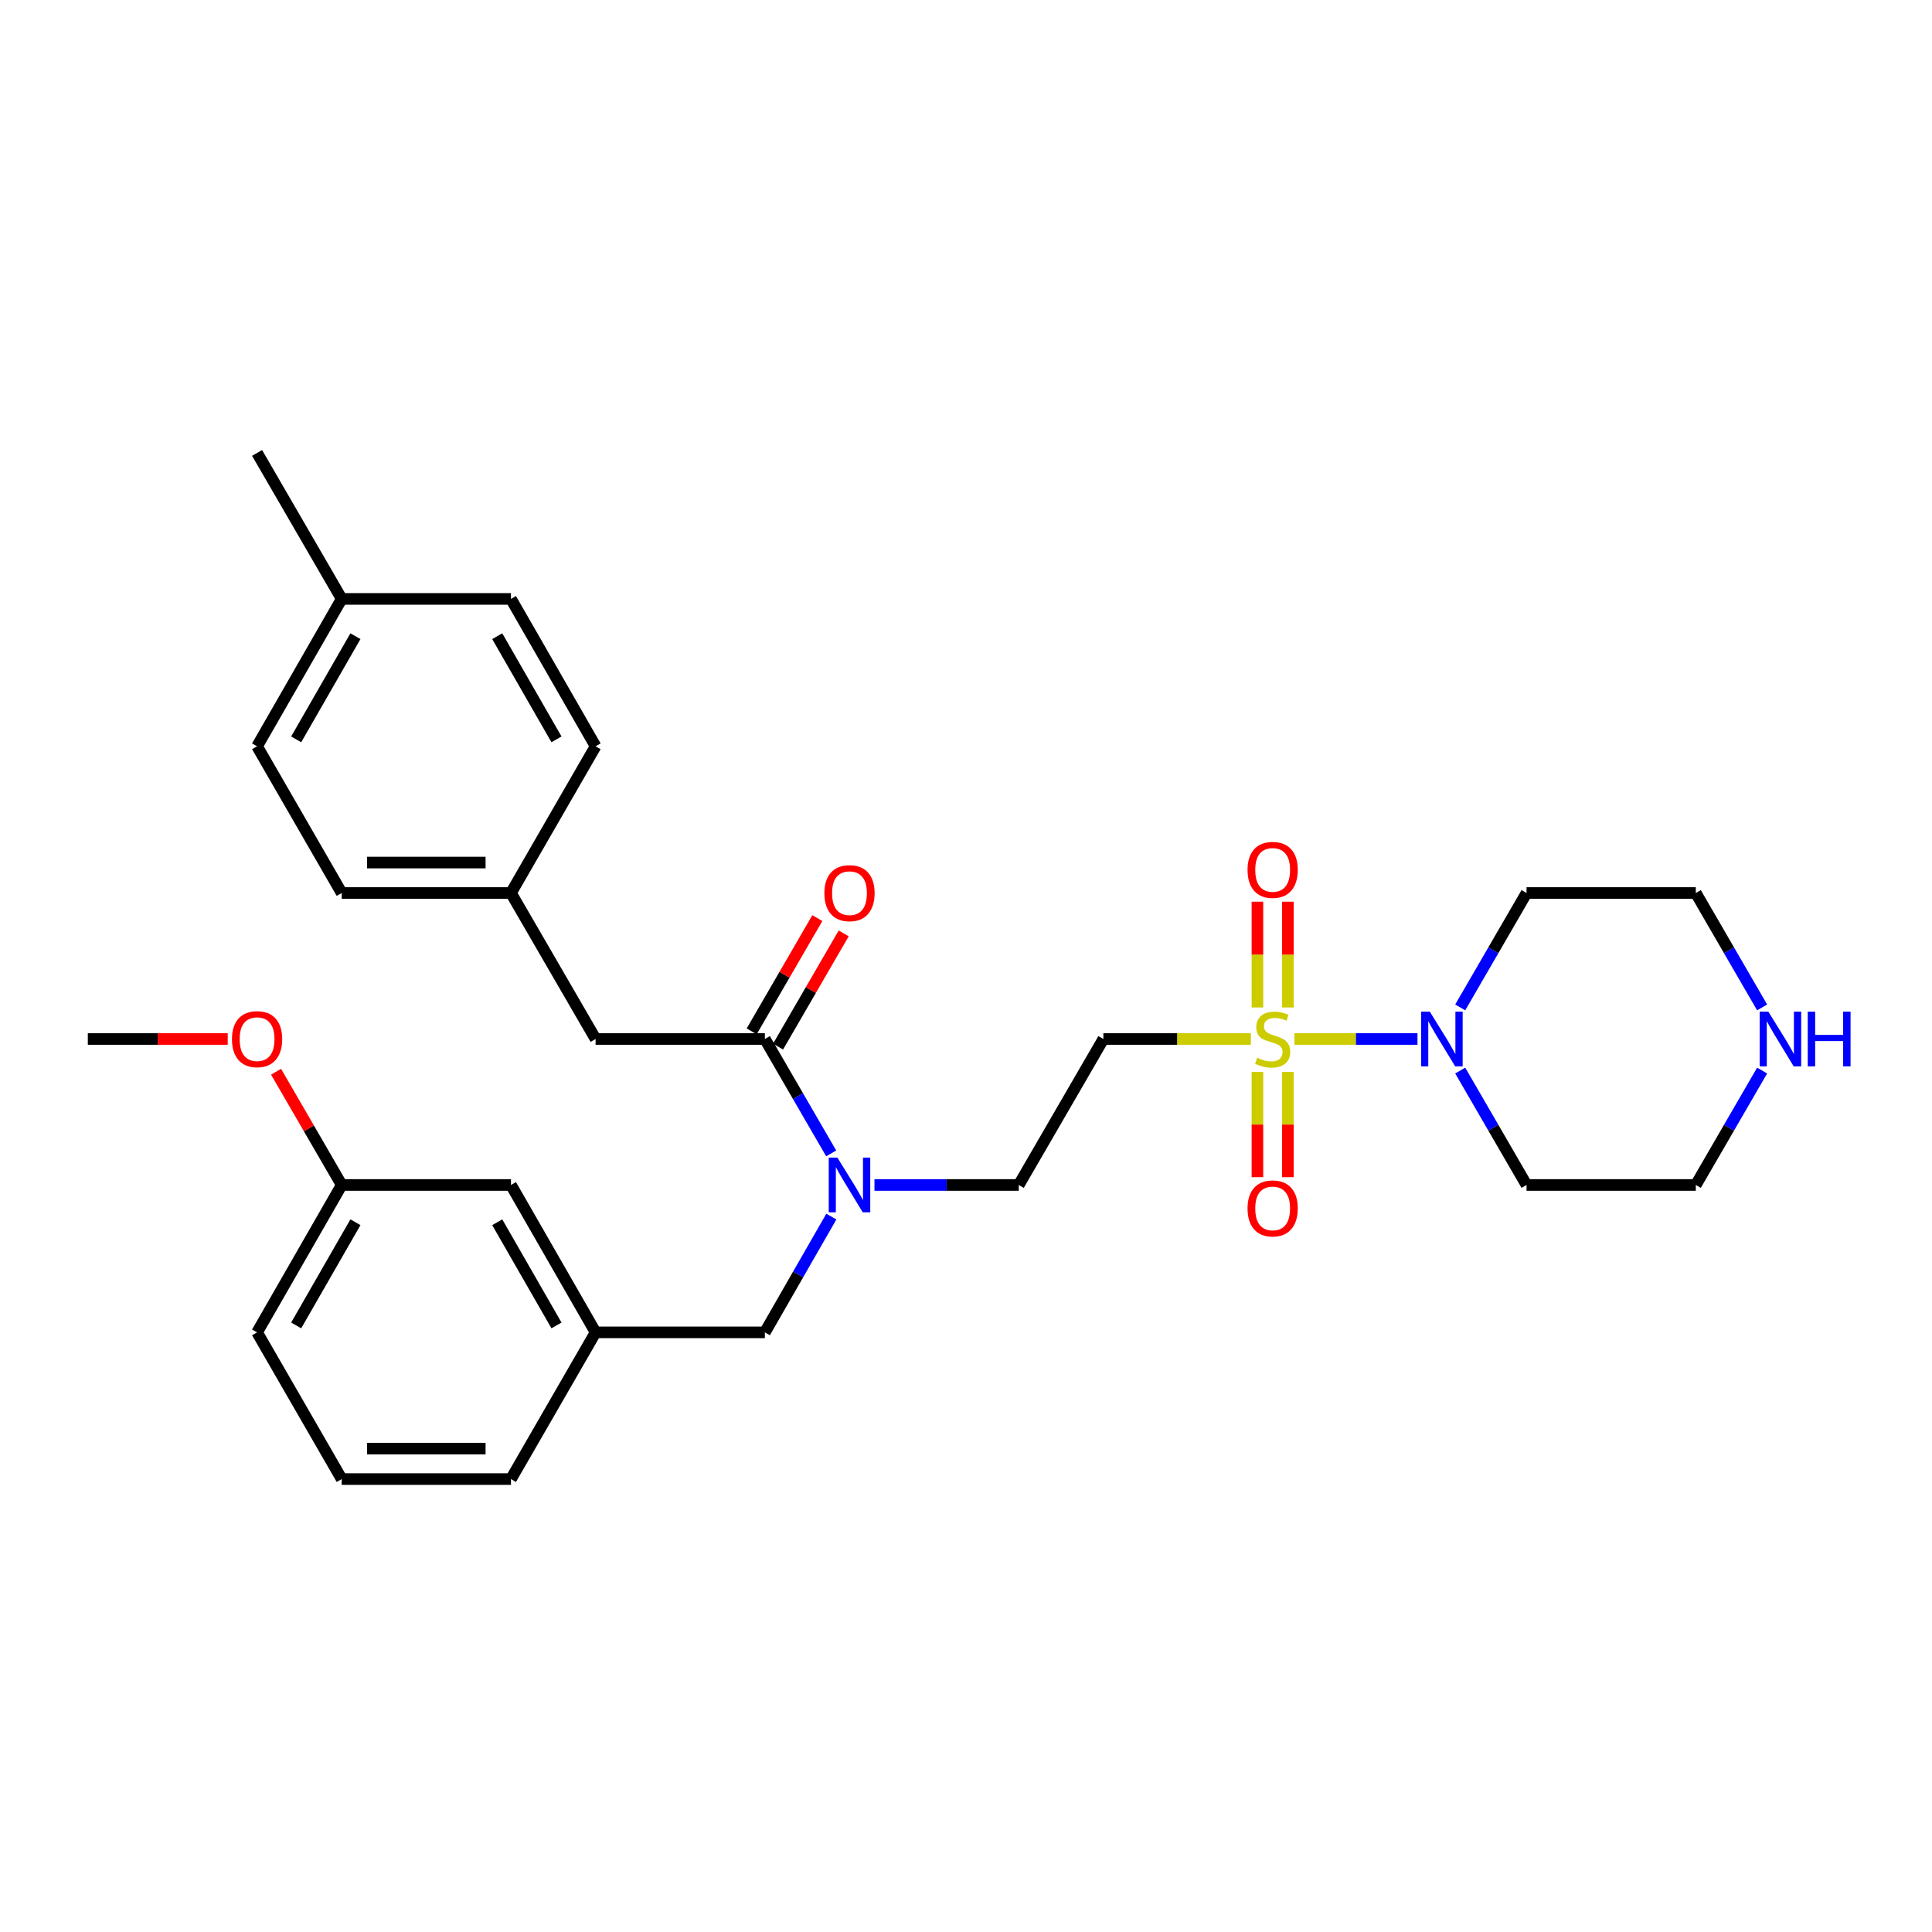 <?xml version='1.0' encoding='iso-8859-1'?>
<svg version='1.1' baseProfile='full'
              xmlns='http://www.w3.org/2000/svg'
                      xmlns:rdkit='http://www.rdkit.org/xml'
                      xmlns:xlink='http://www.w3.org/1999/xlink'
                  xml:space='preserve'
width='1000px' height='1000px' viewBox='0 0 1000 1000'>
<!-- END OF HEADER -->
<rect style='opacity:1.0;fill:#FFFFFF;stroke:none' width='1000' height='1000' x='0' y='0'> </rect>
<path class='bond-0' d='M 669.995,537.778 L 701.839,537.778' style='fill:none;fill-rule:evenodd;stroke:#CCCC00;stroke-width:6px;stroke-linecap:butt;stroke-linejoin:miter;stroke-opacity:1' />
<path class='bond-0' d='M 701.839,537.778 L 733.684,537.778' style='fill:none;fill-rule:evenodd;stroke:#0000FF;stroke-width:6px;stroke-linecap:butt;stroke-linejoin:miter;stroke-opacity:1' />
<path class='bond-1' d='M 647.454,537.778 L 609.281,537.778' style='fill:none;fill-rule:evenodd;stroke:#CCCC00;stroke-width:6px;stroke-linecap:butt;stroke-linejoin:miter;stroke-opacity:1' />
<path class='bond-1' d='M 609.281,537.778 L 571.108,537.778' style='fill:none;fill-rule:evenodd;stroke:#000000;stroke-width:6px;stroke-linecap:butt;stroke-linejoin:miter;stroke-opacity:1' />
<path class='bond-4' d='M 650.841,554.848 L 650.841,582.079' style='fill:none;fill-rule:evenodd;stroke:#CCCC00;stroke-width:6px;stroke-linecap:butt;stroke-linejoin:miter;stroke-opacity:1' />
<path class='bond-4' d='M 650.841,582.079 L 650.841,609.31' style='fill:none;fill-rule:evenodd;stroke:#FF0000;stroke-width:6px;stroke-linecap:butt;stroke-linejoin:miter;stroke-opacity:1' />
<path class='bond-4' d='M 666.608,554.848 L 666.608,582.079' style='fill:none;fill-rule:evenodd;stroke:#CCCC00;stroke-width:6px;stroke-linecap:butt;stroke-linejoin:miter;stroke-opacity:1' />
<path class='bond-4' d='M 666.608,582.079 L 666.608,609.31' style='fill:none;fill-rule:evenodd;stroke:#FF0000;stroke-width:6px;stroke-linecap:butt;stroke-linejoin:miter;stroke-opacity:1' />
<path class='bond-5' d='M 666.608,521.467 L 666.608,494.09' style='fill:none;fill-rule:evenodd;stroke:#CCCC00;stroke-width:6px;stroke-linecap:butt;stroke-linejoin:miter;stroke-opacity:1' />
<path class='bond-5' d='M 666.608,494.09 L 666.608,466.712' style='fill:none;fill-rule:evenodd;stroke:#FF0000;stroke-width:6px;stroke-linecap:butt;stroke-linejoin:miter;stroke-opacity:1' />
<path class='bond-5' d='M 650.841,521.467 L 650.841,494.09' style='fill:none;fill-rule:evenodd;stroke:#CCCC00;stroke-width:6px;stroke-linecap:butt;stroke-linejoin:miter;stroke-opacity:1' />
<path class='bond-5' d='M 650.841,494.09 L 650.841,466.712' style='fill:none;fill-rule:evenodd;stroke:#FF0000;stroke-width:6px;stroke-linecap:butt;stroke-linejoin:miter;stroke-opacity:1' />
<path class='bond-12' d='M 755.807,521.434 L 772.971,491.828' style='fill:none;fill-rule:evenodd;stroke:#0000FF;stroke-width:6px;stroke-linecap:butt;stroke-linejoin:miter;stroke-opacity:1' />
<path class='bond-12' d='M 772.971,491.828 L 790.136,462.222' style='fill:none;fill-rule:evenodd;stroke:#000000;stroke-width:6px;stroke-linecap:butt;stroke-linejoin:miter;stroke-opacity:1' />
<path class='bond-13' d='M 755.806,554.121 L 772.971,583.731' style='fill:none;fill-rule:evenodd;stroke:#0000FF;stroke-width:6px;stroke-linecap:butt;stroke-linejoin:miter;stroke-opacity:1' />
<path class='bond-13' d='M 772.971,583.731 L 790.136,613.341' style='fill:none;fill-rule:evenodd;stroke:#000000;stroke-width:6px;stroke-linecap:butt;stroke-linejoin:miter;stroke-opacity:1' />
<path class='bond-6' d='M 571.108,537.778 L 527.305,613.341' style='fill:none;fill-rule:evenodd;stroke:#000000;stroke-width:6px;stroke-linecap:butt;stroke-linejoin:miter;stroke-opacity:1' />
<path class='bond-2' d='M 395.893,537.778 L 413.058,567.388' style='fill:none;fill-rule:evenodd;stroke:#000000;stroke-width:6px;stroke-linecap:butt;stroke-linejoin:miter;stroke-opacity:1' />
<path class='bond-2' d='M 413.058,567.388 L 430.223,596.998' style='fill:none;fill-rule:evenodd;stroke:#0000FF;stroke-width:6px;stroke-linecap:butt;stroke-linejoin:miter;stroke-opacity:1' />
<path class='bond-7' d='M 395.893,537.778 L 308.277,537.778' style='fill:none;fill-rule:evenodd;stroke:#000000;stroke-width:6px;stroke-linecap:butt;stroke-linejoin:miter;stroke-opacity:1' />
<path class='bond-9' d='M 402.713,541.731 L 419.703,512.426' style='fill:none;fill-rule:evenodd;stroke:#000000;stroke-width:6px;stroke-linecap:butt;stroke-linejoin:miter;stroke-opacity:1' />
<path class='bond-9' d='M 419.703,512.426 L 436.694,483.12' style='fill:none;fill-rule:evenodd;stroke:#FF0000;stroke-width:6px;stroke-linecap:butt;stroke-linejoin:miter;stroke-opacity:1' />
<path class='bond-9' d='M 389.073,533.824 L 406.064,504.518' style='fill:none;fill-rule:evenodd;stroke:#000000;stroke-width:6px;stroke-linecap:butt;stroke-linejoin:miter;stroke-opacity:1' />
<path class='bond-9' d='M 406.064,504.518 L 423.054,475.212' style='fill:none;fill-rule:evenodd;stroke:#FF0000;stroke-width:6px;stroke-linecap:butt;stroke-linejoin:miter;stroke-opacity:1' />
<path class='bond-3' d='M 452.627,613.341 L 489.966,613.341' style='fill:none;fill-rule:evenodd;stroke:#0000FF;stroke-width:6px;stroke-linecap:butt;stroke-linejoin:miter;stroke-opacity:1' />
<path class='bond-3' d='M 489.966,613.341 L 527.305,613.341' style='fill:none;fill-rule:evenodd;stroke:#000000;stroke-width:6px;stroke-linecap:butt;stroke-linejoin:miter;stroke-opacity:1' />
<path class='bond-8' d='M 430.304,629.701 L 413.099,659.667' style='fill:none;fill-rule:evenodd;stroke:#0000FF;stroke-width:6px;stroke-linecap:butt;stroke-linejoin:miter;stroke-opacity:1' />
<path class='bond-8' d='M 413.099,659.667 L 395.893,689.632' style='fill:none;fill-rule:evenodd;stroke:#000000;stroke-width:6px;stroke-linecap:butt;stroke-linejoin:miter;stroke-opacity:1' />
<path class='bond-14' d='M 308.277,537.778 L 264.473,462.222' style='fill:none;fill-rule:evenodd;stroke:#000000;stroke-width:6px;stroke-linecap:butt;stroke-linejoin:miter;stroke-opacity:1' />
<path class='bond-11' d='M 395.893,689.632 L 308.277,689.632' style='fill:none;fill-rule:evenodd;stroke:#000000;stroke-width:6px;stroke-linecap:butt;stroke-linejoin:miter;stroke-opacity:1' />
<path class='bond-10' d='M 912.073,554.121 L 894.908,583.731' style='fill:none;fill-rule:evenodd;stroke:#0000FF;stroke-width:6px;stroke-linecap:butt;stroke-linejoin:miter;stroke-opacity:1' />
<path class='bond-10' d='M 894.908,583.731 L 877.743,613.341' style='fill:none;fill-rule:evenodd;stroke:#000000;stroke-width:6px;stroke-linecap:butt;stroke-linejoin:miter;stroke-opacity:1' />
<path class='bond-30' d='M 912.072,521.434 L 894.907,491.828' style='fill:none;fill-rule:evenodd;stroke:#0000FF;stroke-width:6px;stroke-linecap:butt;stroke-linejoin:miter;stroke-opacity:1' />
<path class='bond-30' d='M 894.907,491.828 L 877.743,462.222' style='fill:none;fill-rule:evenodd;stroke:#000000;stroke-width:6px;stroke-linecap:butt;stroke-linejoin:miter;stroke-opacity:1' />
<path class='bond-15' d='M 308.277,689.632 L 264.473,613.341' style='fill:none;fill-rule:evenodd;stroke:#000000;stroke-width:6px;stroke-linecap:butt;stroke-linejoin:miter;stroke-opacity:1' />
<path class='bond-15' d='M 288.034,686.039 L 257.371,632.635' style='fill:none;fill-rule:evenodd;stroke:#000000;stroke-width:6px;stroke-linecap:butt;stroke-linejoin:miter;stroke-opacity:1' />
<path class='bond-26' d='M 308.277,689.632 L 264.473,765.564' style='fill:none;fill-rule:evenodd;stroke:#000000;stroke-width:6px;stroke-linecap:butt;stroke-linejoin:miter;stroke-opacity:1' />
<path class='bond-22' d='M 790.136,462.222 L 877.743,462.222' style='fill:none;fill-rule:evenodd;stroke:#000000;stroke-width:6px;stroke-linecap:butt;stroke-linejoin:miter;stroke-opacity:1' />
<path class='bond-23' d='M 790.136,613.341 L 877.743,613.341' style='fill:none;fill-rule:evenodd;stroke:#000000;stroke-width:6px;stroke-linecap:butt;stroke-linejoin:miter;stroke-opacity:1' />
<path class='bond-18' d='M 264.473,462.222 L 308.277,386.282' style='fill:none;fill-rule:evenodd;stroke:#000000;stroke-width:6px;stroke-linecap:butt;stroke-linejoin:miter;stroke-opacity:1' />
<path class='bond-19' d='M 264.473,462.222 L 176.866,462.222' style='fill:none;fill-rule:evenodd;stroke:#000000;stroke-width:6px;stroke-linecap:butt;stroke-linejoin:miter;stroke-opacity:1' />
<path class='bond-19' d='M 251.332,446.456 L 190.007,446.456' style='fill:none;fill-rule:evenodd;stroke:#000000;stroke-width:6px;stroke-linecap:butt;stroke-linejoin:miter;stroke-opacity:1' />
<path class='bond-16' d='M 264.473,613.341 L 176.866,613.341' style='fill:none;fill-rule:evenodd;stroke:#000000;stroke-width:6px;stroke-linecap:butt;stroke-linejoin:miter;stroke-opacity:1' />
<path class='bond-24' d='M 176.866,613.341 L 159.875,584.031' style='fill:none;fill-rule:evenodd;stroke:#000000;stroke-width:6px;stroke-linecap:butt;stroke-linejoin:miter;stroke-opacity:1' />
<path class='bond-24' d='M 159.875,584.031 L 142.884,554.721' style='fill:none;fill-rule:evenodd;stroke:#FF0000;stroke-width:6px;stroke-linecap:butt;stroke-linejoin:miter;stroke-opacity:1' />
<path class='bond-31' d='M 176.866,613.341 L 133.062,689.632' style='fill:none;fill-rule:evenodd;stroke:#000000;stroke-width:6px;stroke-linecap:butt;stroke-linejoin:miter;stroke-opacity:1' />
<path class='bond-31' d='M 183.968,632.635 L 153.305,686.039' style='fill:none;fill-rule:evenodd;stroke:#000000;stroke-width:6px;stroke-linecap:butt;stroke-linejoin:miter;stroke-opacity:1' />
<path class='bond-17' d='M 176.866,310 L 133.062,386.282' style='fill:none;fill-rule:evenodd;stroke:#000000;stroke-width:6px;stroke-linecap:butt;stroke-linejoin:miter;stroke-opacity:1' />
<path class='bond-17' d='M 183.968,329.293 L 153.305,382.691' style='fill:none;fill-rule:evenodd;stroke:#000000;stroke-width:6px;stroke-linecap:butt;stroke-linejoin:miter;stroke-opacity:1' />
<path class='bond-28' d='M 176.866,310 L 133.062,234.436' style='fill:none;fill-rule:evenodd;stroke:#000000;stroke-width:6px;stroke-linecap:butt;stroke-linejoin:miter;stroke-opacity:1' />
<path class='bond-32' d='M 176.866,310 L 264.473,310' style='fill:none;fill-rule:evenodd;stroke:#000000;stroke-width:6px;stroke-linecap:butt;stroke-linejoin:miter;stroke-opacity:1' />
<path class='bond-20' d='M 308.277,386.282 L 264.473,310' style='fill:none;fill-rule:evenodd;stroke:#000000;stroke-width:6px;stroke-linecap:butt;stroke-linejoin:miter;stroke-opacity:1' />
<path class='bond-20' d='M 288.034,382.691 L 257.371,329.293' style='fill:none;fill-rule:evenodd;stroke:#000000;stroke-width:6px;stroke-linecap:butt;stroke-linejoin:miter;stroke-opacity:1' />
<path class='bond-21' d='M 176.866,462.222 L 133.062,386.282' style='fill:none;fill-rule:evenodd;stroke:#000000;stroke-width:6px;stroke-linecap:butt;stroke-linejoin:miter;stroke-opacity:1' />
<path class='bond-29' d='M 117.872,537.778 L 81.663,537.778' style='fill:none;fill-rule:evenodd;stroke:#FF0000;stroke-width:6px;stroke-linecap:butt;stroke-linejoin:miter;stroke-opacity:1' />
<path class='bond-29' d='M 81.663,537.778 L 45.455,537.778' style='fill:none;fill-rule:evenodd;stroke:#000000;stroke-width:6px;stroke-linecap:butt;stroke-linejoin:miter;stroke-opacity:1' />
<path class='bond-25' d='M 176.866,765.564 L 264.473,765.564' style='fill:none;fill-rule:evenodd;stroke:#000000;stroke-width:6px;stroke-linecap:butt;stroke-linejoin:miter;stroke-opacity:1' />
<path class='bond-25' d='M 190.007,749.798 L 251.332,749.798' style='fill:none;fill-rule:evenodd;stroke:#000000;stroke-width:6px;stroke-linecap:butt;stroke-linejoin:miter;stroke-opacity:1' />
<path class='bond-27' d='M 176.866,765.564 L 133.062,689.632' style='fill:none;fill-rule:evenodd;stroke:#000000;stroke-width:6px;stroke-linecap:butt;stroke-linejoin:miter;stroke-opacity:1' />
<path  class='atom-0' d='M 650.725 547.498
Q 651.045 547.618, 652.365 548.178
Q 653.685 548.738, 655.125 549.098
Q 656.605 549.418, 658.045 549.418
Q 660.725 549.418, 662.285 548.138
Q 663.845 546.818, 663.845 544.538
Q 663.845 542.978, 663.045 542.018
Q 662.285 541.058, 661.085 540.538
Q 659.885 540.018, 657.885 539.418
Q 655.365 538.658, 653.845 537.938
Q 652.365 537.218, 651.285 535.698
Q 650.245 534.178, 650.245 531.618
Q 650.245 528.058, 652.645 525.858
Q 655.085 523.658, 659.885 523.658
Q 663.165 523.658, 666.885 525.218
L 665.965 528.298
Q 662.565 526.898, 660.005 526.898
Q 657.245 526.898, 655.725 528.058
Q 654.205 529.178, 654.245 531.138
Q 654.245 532.658, 655.005 533.578
Q 655.805 534.498, 656.925 535.018
Q 658.085 535.538, 660.005 536.138
Q 662.565 536.938, 664.085 537.738
Q 665.605 538.538, 666.685 540.178
Q 667.805 541.778, 667.805 544.538
Q 667.805 548.458, 665.165 550.578
Q 662.565 552.658, 658.205 552.658
Q 655.685 552.658, 653.765 552.098
Q 651.885 551.578, 649.645 550.658
L 650.725 547.498
' fill='#CCCC00'/>
<path  class='atom-1' d='M 740.072 523.618
L 749.352 538.618
Q 750.272 540.098, 751.752 542.778
Q 753.232 545.458, 753.312 545.618
L 753.312 523.618
L 757.072 523.618
L 757.072 551.938
L 753.192 551.938
L 743.232 535.538
Q 742.072 533.618, 740.832 531.418
Q 739.632 529.218, 739.272 528.538
L 739.272 551.938
L 735.592 551.938
L 735.592 523.618
L 740.072 523.618
' fill='#0000FF'/>
<path  class='atom-4' d='M 433.437 599.181
L 442.717 614.181
Q 443.637 615.661, 445.117 618.341
Q 446.597 621.021, 446.677 621.181
L 446.677 599.181
L 450.437 599.181
L 450.437 627.501
L 446.557 627.501
L 436.597 611.101
Q 435.437 609.181, 434.197 606.981
Q 432.997 604.781, 432.637 604.101
L 432.637 627.501
L 428.957 627.501
L 428.957 599.181
L 433.437 599.181
' fill='#0000FF'/>
<path  class='atom-5' d='M 645.725 625.474
Q 645.725 618.674, 649.085 614.874
Q 652.445 611.074, 658.725 611.074
Q 665.005 611.074, 668.365 614.874
Q 671.725 618.674, 671.725 625.474
Q 671.725 632.354, 668.325 636.274
Q 664.925 640.154, 658.725 640.154
Q 652.485 640.154, 649.085 636.274
Q 645.725 632.394, 645.725 625.474
M 658.725 636.954
Q 663.045 636.954, 665.365 634.074
Q 667.725 631.154, 667.725 625.474
Q 667.725 619.914, 665.365 617.114
Q 663.045 614.274, 658.725 614.274
Q 654.405 614.274, 652.045 617.074
Q 649.725 619.874, 649.725 625.474
Q 649.725 631.194, 652.045 634.074
Q 654.405 636.954, 658.725 636.954
' fill='#FF0000'/>
<path  class='atom-6' d='M 645.725 450.25
Q 645.725 443.45, 649.085 439.65
Q 652.445 435.85, 658.725 435.85
Q 665.005 435.85, 668.365 439.65
Q 671.725 443.45, 671.725 450.25
Q 671.725 457.13, 668.325 461.05
Q 664.925 464.93, 658.725 464.93
Q 652.485 464.93, 649.085 461.05
Q 645.725 457.17, 645.725 450.25
M 658.725 461.73
Q 663.045 461.73, 665.365 458.85
Q 667.725 455.93, 667.725 450.25
Q 667.725 444.69, 665.365 441.89
Q 663.045 439.05, 658.725 439.05
Q 654.405 439.05, 652.045 441.85
Q 649.725 444.65, 649.725 450.25
Q 649.725 455.97, 652.045 458.85
Q 654.405 461.73, 658.725 461.73
' fill='#FF0000'/>
<path  class='atom-10' d='M 426.697 462.302
Q 426.697 455.502, 430.057 451.702
Q 433.417 447.902, 439.697 447.902
Q 445.977 447.902, 449.337 451.702
Q 452.697 455.502, 452.697 462.302
Q 452.697 469.182, 449.297 473.102
Q 445.897 476.982, 439.697 476.982
Q 433.457 476.982, 430.057 473.102
Q 426.697 469.222, 426.697 462.302
M 439.697 473.782
Q 444.017 473.782, 446.337 470.902
Q 448.697 467.982, 448.697 462.302
Q 448.697 456.742, 446.337 453.942
Q 444.017 451.102, 439.697 451.102
Q 435.377 451.102, 433.017 453.902
Q 430.697 456.702, 430.697 462.302
Q 430.697 468.022, 433.017 470.902
Q 435.377 473.782, 439.697 473.782
' fill='#FF0000'/>
<path  class='atom-11' d='M 915.287 523.618
L 924.567 538.618
Q 925.487 540.098, 926.967 542.778
Q 928.447 545.458, 928.527 545.618
L 928.527 523.618
L 932.287 523.618
L 932.287 551.938
L 928.407 551.938
L 918.447 535.538
Q 917.287 533.618, 916.047 531.418
Q 914.847 529.218, 914.487 528.538
L 914.487 551.938
L 910.807 551.938
L 910.807 523.618
L 915.287 523.618
' fill='#0000FF'/>
<path  class='atom-11' d='M 935.687 523.618
L 939.527 523.618
L 939.527 535.658
L 954.007 535.658
L 954.007 523.618
L 957.847 523.618
L 957.847 551.938
L 954.007 551.938
L 954.007 538.858
L 939.527 538.858
L 939.527 551.938
L 935.687 551.938
L 935.687 523.618
' fill='#0000FF'/>
<path  class='atom-25' d='M 120.062 537.858
Q 120.062 531.058, 123.422 527.258
Q 126.782 523.458, 133.062 523.458
Q 139.342 523.458, 142.702 527.258
Q 146.062 531.058, 146.062 537.858
Q 146.062 544.738, 142.662 548.658
Q 139.262 552.538, 133.062 552.538
Q 126.822 552.538, 123.422 548.658
Q 120.062 544.778, 120.062 537.858
M 133.062 549.338
Q 137.382 549.338, 139.702 546.458
Q 142.062 543.538, 142.062 537.858
Q 142.062 532.298, 139.702 529.498
Q 137.382 526.658, 133.062 526.658
Q 128.742 526.658, 126.382 529.458
Q 124.062 532.258, 124.062 537.858
Q 124.062 543.578, 126.382 546.458
Q 128.742 549.338, 133.062 549.338
' fill='#FF0000'/>
</svg>
